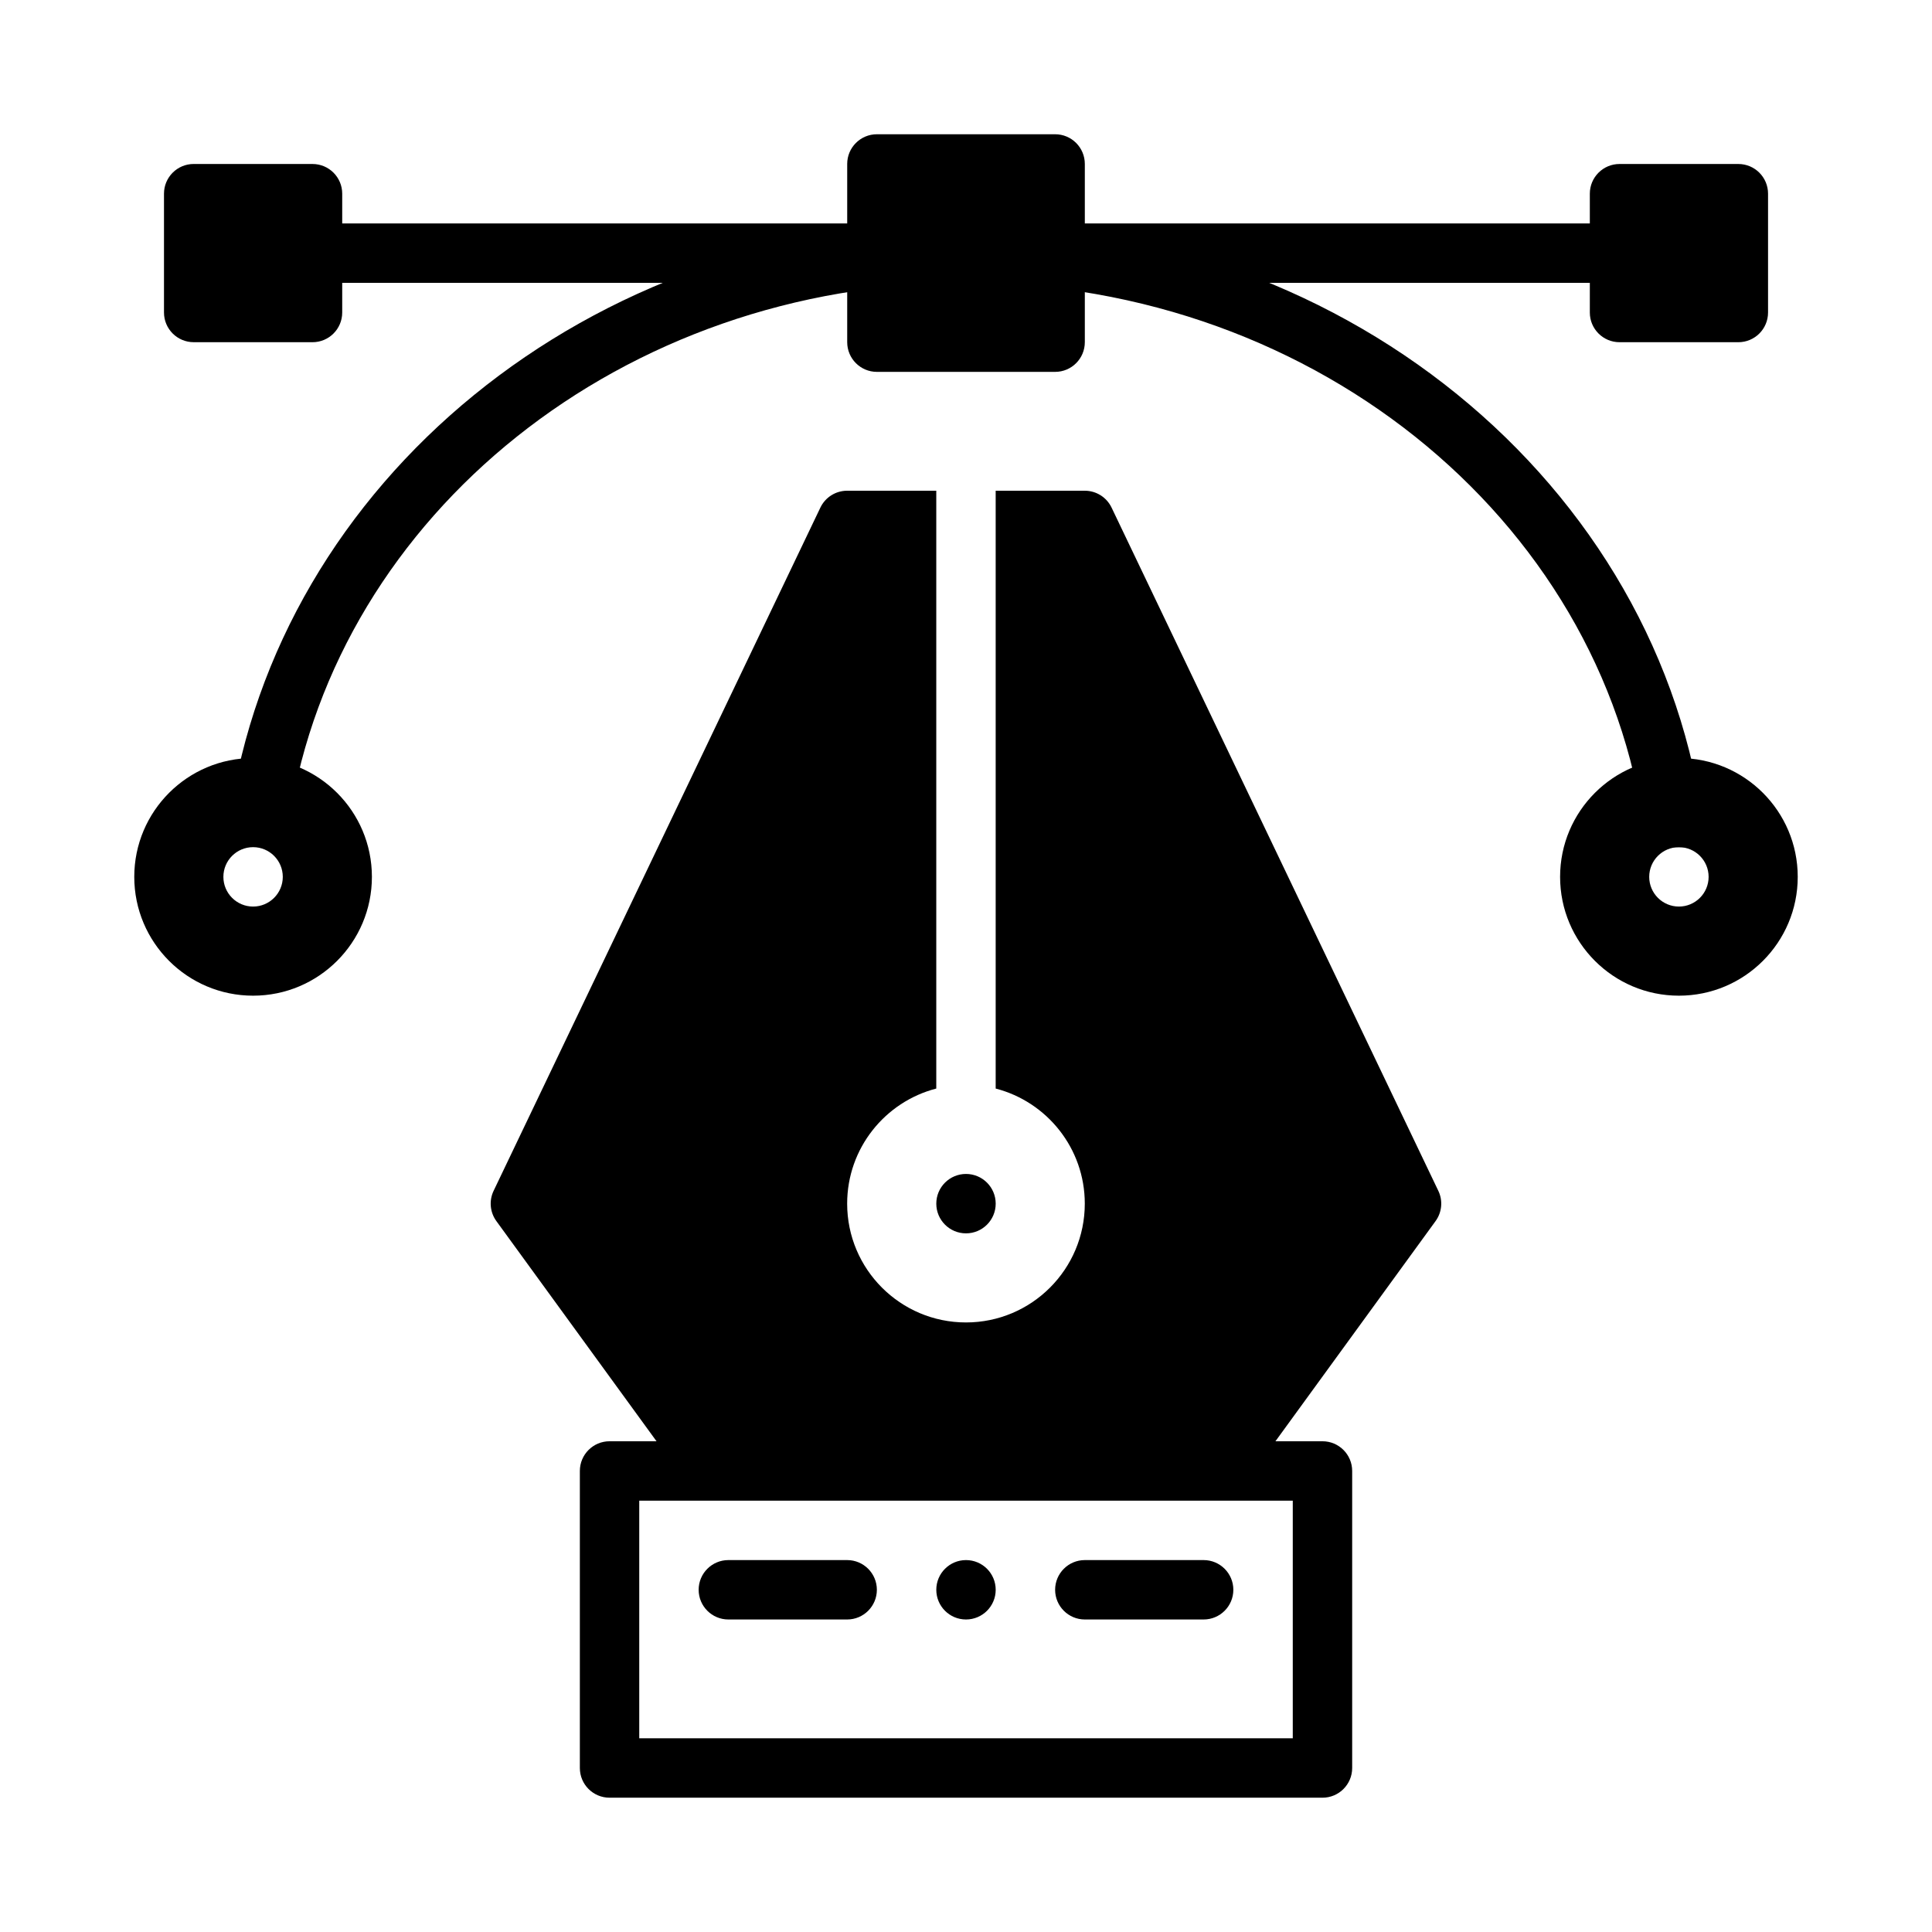 <?xml version="1.0" encoding="UTF-8"?>
<!-- Uploaded to: ICON Repo, www.svgrepo.com, Generator: ICON Repo Mixer Tools -->
<svg fill="#000000" width="800px" height="800px" version="1.1" viewBox="144 144 512 512" xmlns="http://www.w3.org/2000/svg">
 <g fill-rule="evenodd">
  <path d="m502.34 533.82c0-4.348-3.523-7.871-7.871-7.871h-188.93c-4.348 0-7.871 3.523-7.871 7.871v78.719c0 4.348 3.523 7.871 7.871 7.871h188.93c4.348 0 7.871-3.523 7.871-7.871zm-15.742 7.871v62.977h-173.19v-62.977z"/>
  <path d="m337.02 573.18h31.488c4.344 0 7.871-3.527 7.871-7.871s-3.527-7.871-7.871-7.871h-31.488c-4.344 0-7.871 3.527-7.871 7.871s3.527 7.871 7.871 7.871z"/>
  <path d="m431.49 573.18h31.488c4.344 0 7.871-3.527 7.871-7.871s-3.527-7.871-7.871-7.871h-31.488c-4.344 0-7.871 3.527-7.871 7.871s3.527 7.871 7.871 7.871z"/>
  <path d="m407.87 565.31c0 4.348-3.523 7.871-7.871 7.871s-7.871-3.523-7.871-7.871 3.523-7.871 7.871-7.871 7.871 3.523 7.871 7.871"/>
  <path d="m218.95 218.95h157.44c4.348 0 7.875-3.527 7.875-7.871s-3.527-7.871-7.875-7.871h-157.44c-4.348 0-7.875 3.527-7.875 7.871s3.527 7.871 7.875 7.871z"/>
  <path d="m423.62 218.95h141.7c4.348 0 7.875-3.527 7.875-7.871s-3.527-7.871-7.875-7.871h-141.7c-4.348 0-7.875 3.527-7.875 7.871s3.527 7.871 7.875 7.871z"/>
  <path d="m431.49 187.45c0-4.348-3.523-7.871-7.871-7.871h-47.23c-4.348 0-7.871 3.523-7.871 7.871v47.23c0 4.348 3.523 7.871 7.871 7.871h47.23c4.348 0 7.871-3.523 7.871-7.871z"/>
  <path d="m204.86 360.64h15.918c12.578-80.227 88.23-141.7 179.22-141.7 93.953 0 171.54 65.535 180.25 149.57h15.824c-8.684-92.402-93.066-165.31-196.07-165.31-100.07 0-182.55 68.809-195.14 157.44z"/>
  <path d="m612.55 195.33c0-4.348-3.523-7.871-7.871-7.871h-31.488c-4.348 0-7.871 3.523-7.871 7.871v31.488c0 4.348 3.523 7.871 7.871 7.871h31.488c4.348 0 7.871-3.523 7.871-7.871z"/>
  <path d="m234.69 195.33c0-4.348-3.523-7.871-7.871-7.871l-31.488-0.004c-4.348 0-7.871 3.523-7.871 7.871v31.488c0 4.348 3.523 7.871 7.871 7.871l31.488 0.004c4.348 0 7.871-3.523 7.871-7.871z"/>
  <path d="m211.07 344.89c-17.383 0-31.488 14.105-31.488 31.488 0 17.383 14.105 31.488 31.488 31.488 17.383 0 31.488-14.105 31.488-31.488 0-17.383-14.105-31.488-31.488-31.488zm0 23.617c4.344 0 7.871 3.527 7.871 7.871s-3.527 7.871-7.871 7.871-7.871-3.527-7.871-7.871 3.527-7.871 7.871-7.871z"/>
  <path d="m323.71 533.82h152.57l48.16-66.219c1.699-2.34 1.984-5.414 0.73-8.023l-86.586-181.05c-1.309-2.738-4.07-4.481-7.102-4.481h-23.617v158.43c13.57 3.504 23.617 15.84 23.617 30.496 0 17.383-14.105 31.488-31.488 31.488s-31.488-14.105-31.488-31.488c0-14.656 10.043-26.992 23.617-30.496v-158.43h-23.617c-3.031 0-5.793 1.738-7.102 4.481l-86.59 181.05c-1.25 2.606-0.969 5.684 0.73 8.023z"/>
  <path d="m407.87 462.98c0 4.348-3.523 7.871-7.871 7.871s-7.871-3.523-7.871-7.871c0-4.348 3.523-7.871 7.871-7.871s7.871 3.523 7.871 7.871"/>
  <path d="m588.93 344.89c-17.383 0-31.488 14.105-31.488 31.488 0 17.383 14.105 31.488 31.488 31.488 17.383 0 31.488-14.105 31.488-31.488 0-17.383-14.105-31.488-31.488-31.488zm0 23.617c4.344 0 7.871 3.527 7.871 7.871s-3.527 7.871-7.871 7.871-7.871-3.527-7.871-7.871 3.527-7.871 7.871-7.871z"/>
 </g>
</svg>
